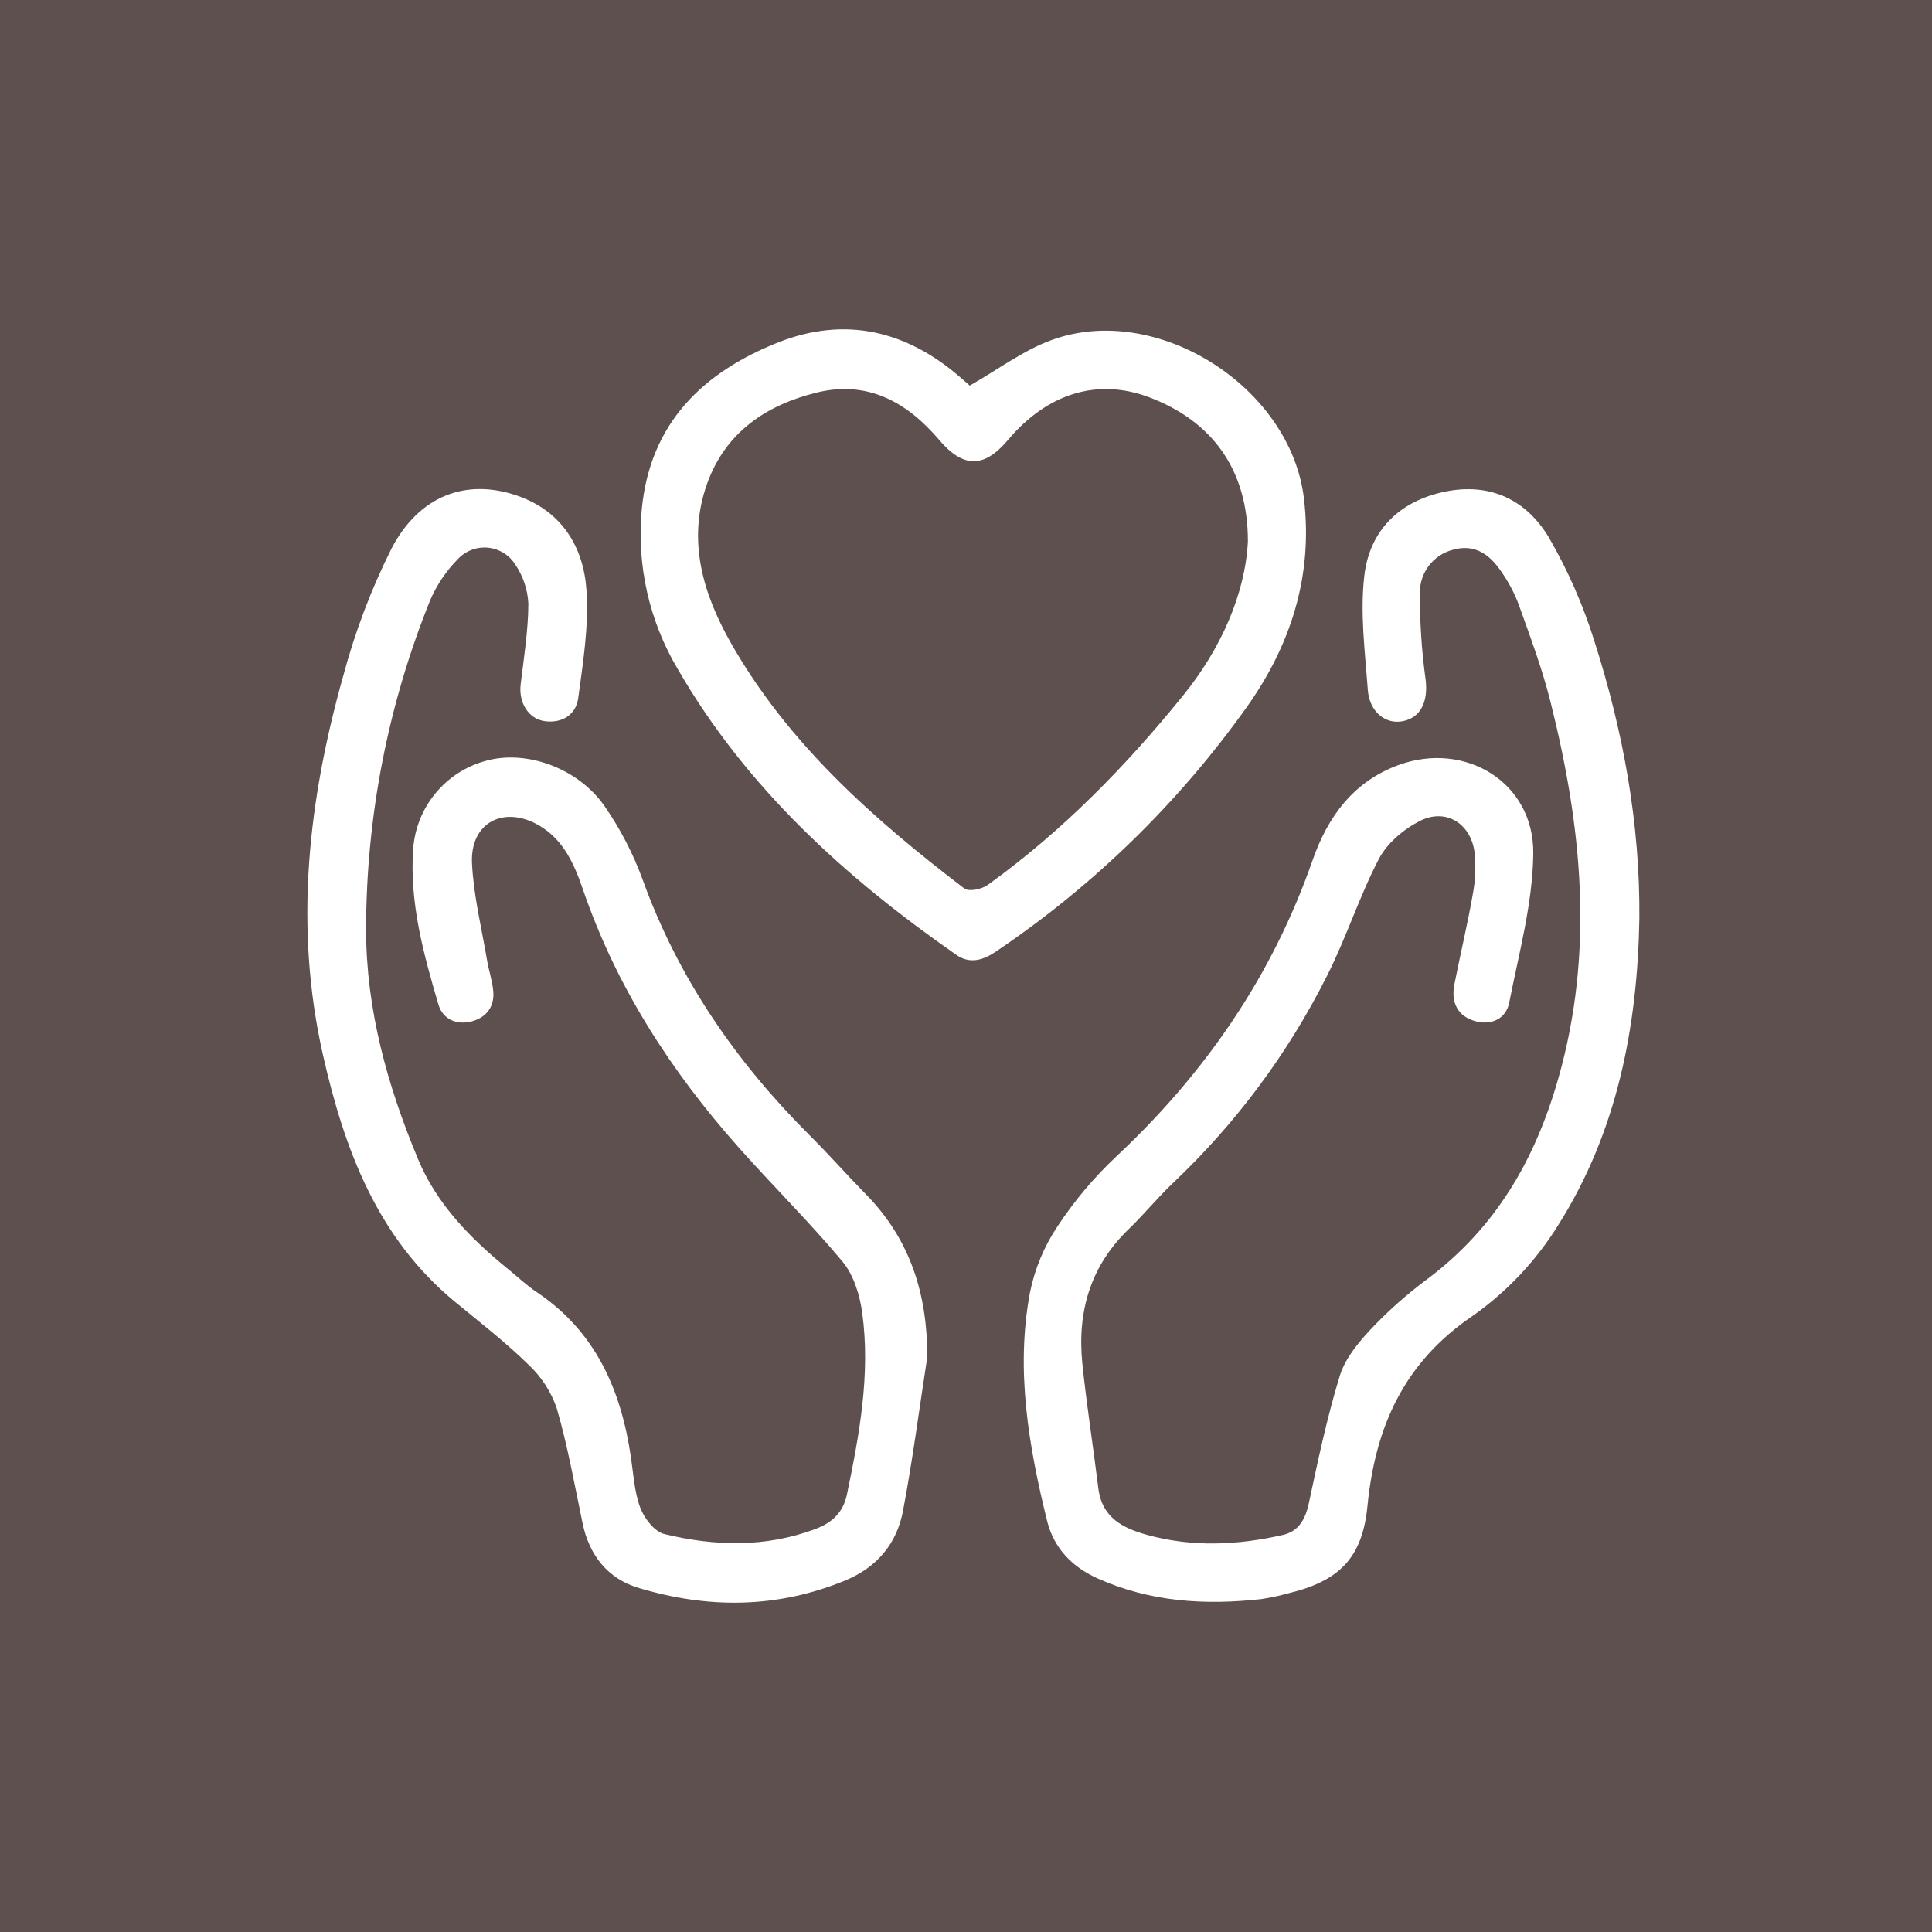 <svg xmlns="http://www.w3.org/2000/svg" width="88" height="88" viewBox="0 0 88 88" fill="none"><rect width="88" height="88" fill="#5E504F"></rect><path d="M17.83 24.991C19.089 22.572 21.235 21.776 23.556 22.576C25.573 23.269 26.574 24.889 26.713 26.869C26.826 28.498 26.558 30.169 26.336 31.804C26.235 32.547 25.611 32.957 24.814 32.848C24.057 32.744 23.616 31.988 23.716 31.166C23.864 29.944 24.06 28.719 24.066 27.493C24.034 26.85 23.824 26.229 23.46 25.698C23.322 25.485 23.137 25.305 22.919 25.175C22.701 25.044 22.456 24.965 22.202 24.944C21.949 24.924 21.694 24.961 21.458 25.055C21.222 25.148 21.009 25.295 20.839 25.483C20.318 26.015 19.898 26.638 19.602 27.321C17.673 32.091 16.68 37.187 16.675 42.332C16.675 45.989 17.651 49.469 19.048 52.812C19.897 54.852 21.444 56.427 23.157 57.816C23.587 58.164 23.991 58.551 24.447 58.855C27.138 60.657 28.293 63.32 28.74 66.392C28.855 67.172 28.897 67.966 29.166 68.683C29.348 69.161 29.812 69.766 30.257 69.873C32.562 70.433 34.874 70.497 37.159 69.637C37.94 69.34 38.412 68.856 38.576 68.075C39.144 65.343 39.659 62.577 39.269 59.769C39.157 58.967 38.878 58.067 38.375 57.464C36.88 55.67 35.21 54.025 33.658 52.278C30.565 48.799 28.075 44.955 26.553 40.516C26.163 39.386 25.687 38.265 24.561 37.603C22.956 36.665 21.409 37.462 21.499 39.319C21.569 40.798 21.936 42.264 22.184 43.733C22.264 44.212 22.43 44.682 22.469 45.162C22.527 45.874 22.131 46.359 21.468 46.527C20.804 46.695 20.17 46.432 19.971 45.759C19.292 43.452 18.648 41.116 18.819 38.683C18.883 37.749 19.238 36.859 19.832 36.137C20.427 35.414 21.233 34.895 22.137 34.653C23.957 34.144 26.32 34.968 27.538 36.72C28.258 37.76 28.842 38.888 29.275 40.076C30.897 44.565 33.531 48.374 36.886 51.719C37.76 52.589 38.576 53.517 39.441 54.398C41.46 56.454 42.242 58.945 42.236 61.813C41.873 64.155 41.571 66.497 41.13 68.821C40.849 70.302 39.959 71.381 38.512 71.984C35.389 73.274 32.236 73.278 29.07 72.322C27.677 71.901 26.834 70.831 26.533 69.369C26.17 67.625 25.856 65.857 25.362 64.155C25.104 63.395 24.661 62.71 24.074 62.161C23.032 61.141 21.871 60.239 20.741 59.31C17.178 56.382 15.68 52.339 14.704 48.02C13.389 42.192 14.04 36.452 15.633 30.793C16.167 28.79 16.903 26.846 17.83 24.991ZM65.805 22.396C67.875 21.967 69.53 22.767 70.557 24.496C71.416 25.981 72.108 27.557 72.619 29.195C73.934 33.305 74.707 37.515 74.67 41.847C74.584 46.789 73.653 51.551 70.991 55.775C69.983 57.408 68.656 58.821 67.089 59.929C63.939 62.06 62.641 65.002 62.286 68.597C62.056 70.952 61.012 72.013 58.682 72.573C58.276 72.686 57.863 72.774 57.446 72.837C54.89 73.122 52.392 72.968 49.998 71.897C48.813 71.366 47.994 70.489 47.695 69.279C46.85 65.861 46.253 62.391 46.914 58.869C47.131 57.797 47.555 56.777 48.163 55.867C48.931 54.699 49.835 53.624 50.855 52.667C54.906 48.871 57.958 44.438 59.792 39.167C60.477 37.216 61.639 35.592 63.717 34.841C66.751 33.744 69.873 35.643 69.838 38.878C69.814 41.145 69.184 43.415 68.743 45.667C68.599 46.405 67.931 46.709 67.217 46.518C66.409 46.303 66.085 45.679 66.241 44.857C66.51 43.491 66.839 42.125 67.079 40.759C67.202 40.121 67.23 39.469 67.164 38.823C66.992 37.501 65.847 36.796 64.671 37.395C63.937 37.767 63.183 38.406 62.809 39.118C61.911 40.837 61.324 42.716 60.443 44.447C58.675 47.97 56.307 51.159 53.444 53.869C52.736 54.536 52.12 55.303 51.418 55.978C49.662 57.665 49.061 59.751 49.299 62.103C49.494 64.005 49.795 65.898 50.029 67.797C50.193 69.127 51.146 69.61 52.258 69.914C54.315 70.48 56.379 70.384 58.434 69.914C59.144 69.752 59.441 69.229 59.605 68.517C60.026 66.553 60.438 64.582 61.027 62.662C61.273 61.87 61.88 61.138 62.466 60.516C63.249 59.69 64.103 58.934 65.018 58.256C68.111 55.934 69.908 52.866 70.97 49.152C72.636 43.333 72.05 37.639 70.616 31.939C70.238 30.432 69.686 28.968 69.163 27.503C68.954 26.958 68.675 26.444 68.335 25.97C67.82 25.23 67.141 24.763 66.169 25.044C65.738 25.156 65.357 25.409 65.086 25.763C64.815 26.116 64.671 26.551 64.675 26.996C64.668 28.323 64.754 29.65 64.936 30.965C65.053 31.964 64.713 32.688 63.894 32.85C63.113 33.005 62.376 32.427 62.302 31.42C62.175 29.685 61.941 27.907 62.145 26.207C62.388 24.168 63.734 22.826 65.805 22.396ZM35.477 15.584C38.507 14.402 41.279 15.059 43.722 17.172C43.927 17.346 44.116 17.516 44.171 17.564C45.467 16.827 46.601 15.966 47.879 15.496C52.681 13.726 58.788 17.623 59.392 22.702C59.819 26.258 58.77 29.433 56.764 32.241C53.661 36.592 49.802 40.35 45.371 43.337C44.786 43.739 44.172 43.922 43.563 43.495C38.504 39.973 34.001 35.885 30.879 30.489C29.57 28.294 28.993 25.739 29.232 23.194C29.611 19.264 32.021 16.95 35.477 15.584ZM42.785 20.045C41.318 18.318 39.52 17.313 37.21 17.879C34.9 18.445 33.035 19.694 32.198 22.057C31.291 24.625 32.029 27.049 33.27 29.248C35.873 33.855 39.774 37.302 43.925 40.471C44.12 40.627 44.719 40.504 44.986 40.311C48.36 37.883 51.248 34.938 53.852 31.724C55.627 29.552 56.715 27.037 56.84 24.674C56.85 21.39 55.205 19.172 52.336 18.093C49.994 17.213 47.708 17.908 45.907 20.045C44.826 21.329 43.876 21.329 42.785 20.045Z" fill="white"></path></svg>